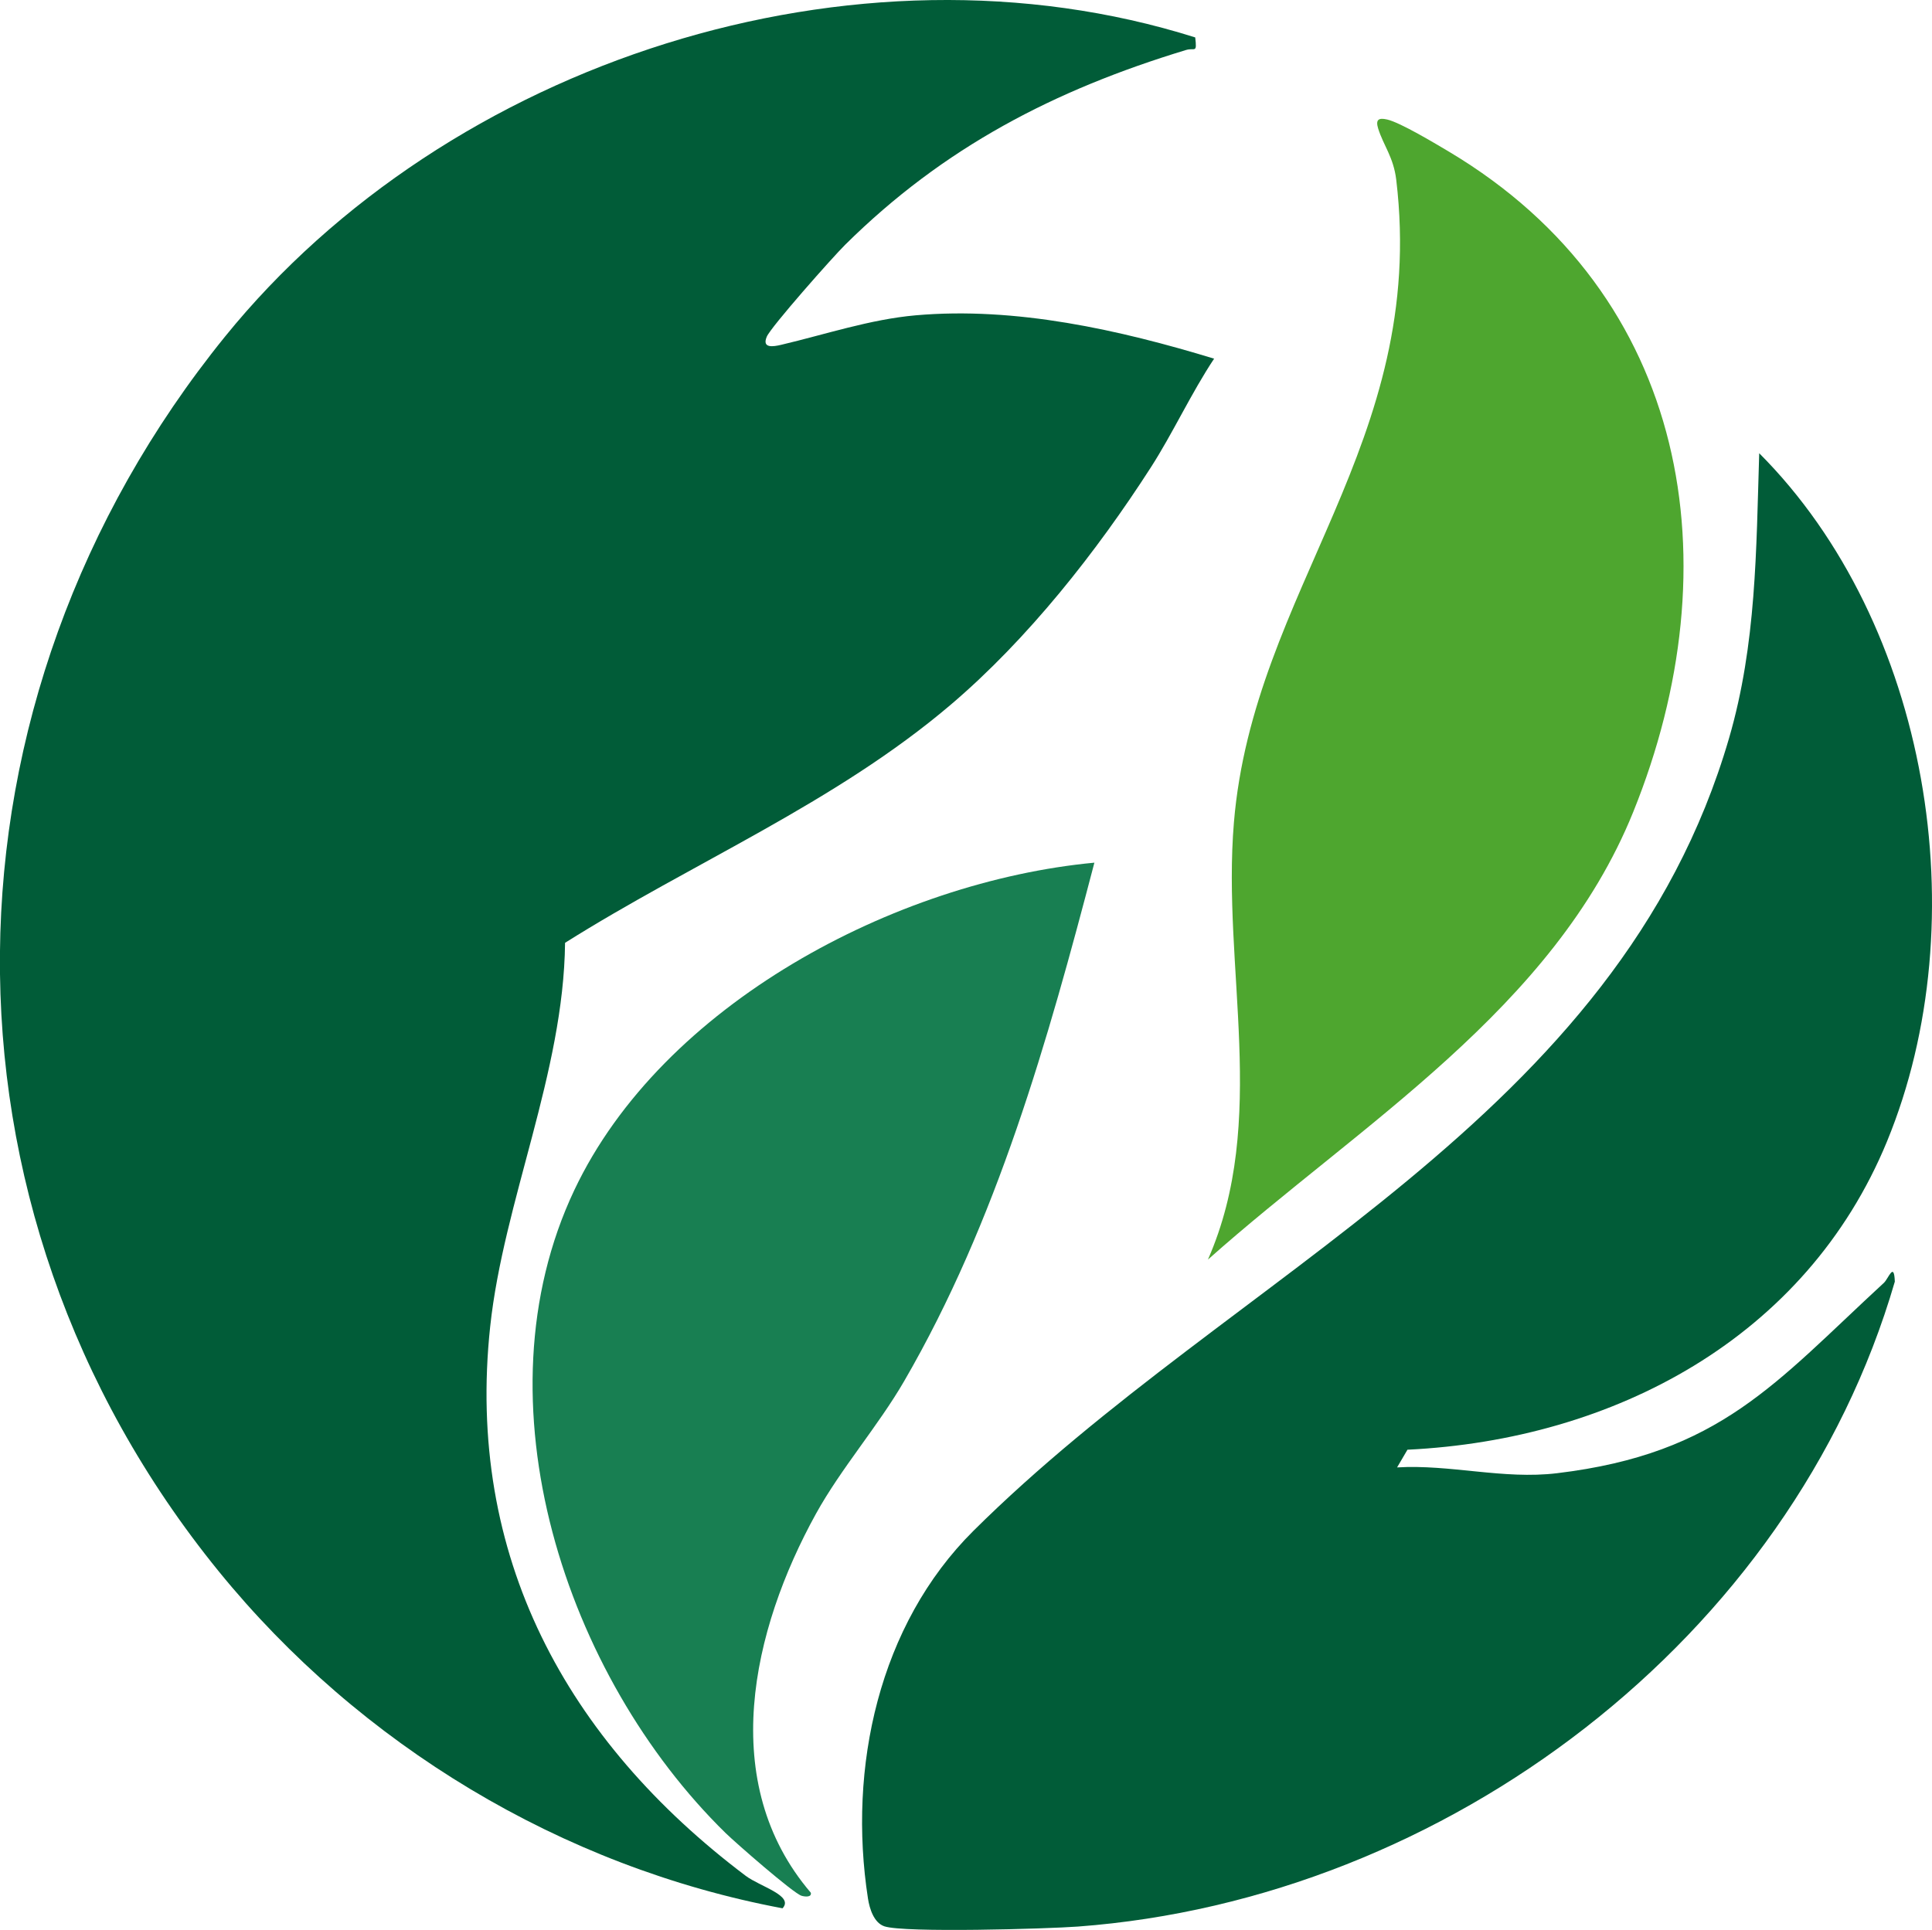 <?xml version="1.0" encoding="UTF-8"?>
<svg id="_レイヤー_1" data-name="レイヤー 1" xmlns="http://www.w3.org/2000/svg" viewBox="0 0 306.59 306.33">
  <defs>
    <style>
      .cls-1 {
        fill: #015c38;
      }
      @media (prefers-color-scheme: dark) {
        .cls-1 { fill: #4ea62f; }
      }

      .cls-2 {
        fill: #4ea62f;
      }
      @media (prefers-color-scheme: dark) {
        .cls-2 { fill: #015c38; }
      }

      .cls-3 {
        fill: #187f52;
      }
    </style>
  </defs>
  <path class="cls-1" d="M189.67,5.94c.31,2.64-.06,1.57-1.47,2-20.85,6.33-38.45,15.43-54.08,30.91-2.04,2.02-11.79,13.05-12.44,14.59-.8,1.89,1.02,1.59,2.29,1.29,7.01-1.65,14.11-4.04,21.33-4.68,15.87-1.4,32.33,2.3,47.37,6.88-3.59,5.39-6.58,11.88-10.03,17.24-8.6,13.38-19.5,27.25-31.77,37.69-18.38,15.63-40.92,25.02-61.2,37.79-.22,20.62-9.75,41.04-11.88,60.89-3.91,36.41,12.05,65.71,40.54,87.2,2.26,1.71,7.72,3.15,5.85,5.16-35.04-6.58-67.09-25.95-89.49-53.51-47.13-58-45.73-138.21,1-195.94C71.08,9.74,135.65-11.12,189.67,5.94Z"/>
  <path class="cls-1" d="M221.68,232.92c8.49-.51,16.89,1.95,25.41.92,25.91-3.11,34.65-14.35,51.87-30.22.73-.68,1.61-3.43,1.73-.19-16.45,56.62-71.19,98.02-129.64,102.37-4.81.36-27.57,1.02-30.71-.04-1.66-.56-2.35-2.8-2.6-4.4-3.22-20.8,1.73-43.46,16.73-58.37,41.49-41.23,102.27-65.14,119.92-125.84,4.34-14.93,4.3-29.83,4.78-45.21,26.95,27,34.71,74.2,20.27,109.26-12.83,31.14-43.3,47.32-76.09,48.91l-1.66,2.83Z"/>
  <path class="cls-2" d="M191.69,199.92c9.68-22.02,2.19-46.25,4.12-69.37,3.09-36.99,30.75-60.24,25.76-102.02-.43-3.59-2.04-5.46-2.87-8.13-.43-1.4.05-1.75,1.43-1.43,2.1.48,7.66,3.83,9.87,5.14,38.08,22.76,45.12,65.36,29.17,104.79-12.64,31.26-43.34,49.54-67.47,71.02Z"/>
  <path class="cls-3" d="M173.67,136.93c-7.39,28.25-15.46,56.9-30.19,82.3-4.13,7.12-10.02,13.86-13.98,21.02-10.21,18.49-15.74,42.74-.83,60.18.16.76-.96.64-1.48.48-1.3-.4-10.43-8.38-12.05-9.96-25.4-24.88-39.87-68.51-24-102.05,13.97-29.52,51-49,82.52-51.97Z"/>
</svg>